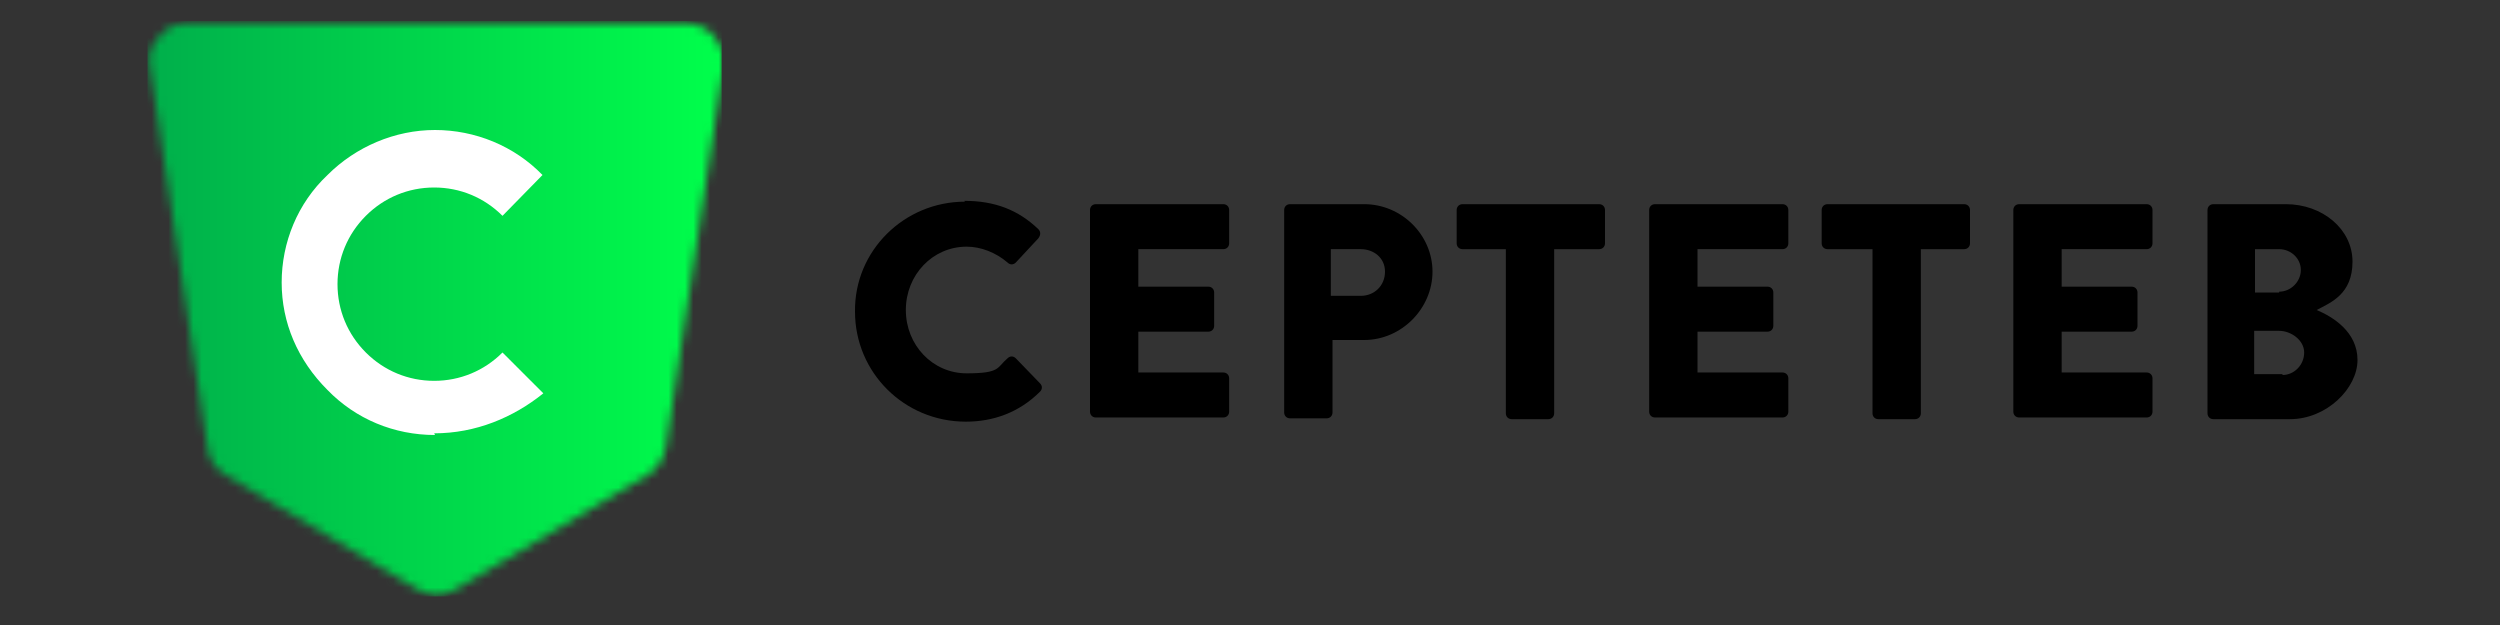 <?xml version="1.0" encoding="UTF-8"?>
<svg id="Layer_1" data-name="Layer 1" xmlns="http://www.w3.org/2000/svg" xmlns:xlink="http://www.w3.org/1999/xlink" version="1.1" viewBox="0 0 300 75">
    <rect x="0" y="0" width="300" height="75" fill="#333333" stroke="none"/>
    <defs>
        <style>
            .cls-1 {
            clip-path: url(#clippath);
            }

            .cls-2 {
            fill: none;
            }

            .cls-2, .cls-3, .cls-4, .cls-5 {
            stroke-width: 0px;
            }

            .cls-6 {
            mask: url(#mask);
            }

            .cls-3 {
            fill: url(#linear-gradient);
            }

            .cls-4 {
            fill: #000;
            }

            .cls-5 {
            fill: #fff;
            }
        </style>
        <clipPath id="clippath">
            <rect class="cls-2" x="16.1" y="2.5" width="268.9" height="69.1"/>
        </clipPath>
        <mask id="mask" x="17.7" y="2" width="69" height="69.8" maskUnits="userSpaceOnUse">
            <g id="mask0_804_6690">
                <path class="cls-5" d="M22.5,2.8c-1.4,0-2.6.5-3.4,1.6-1,1-1.4,2.3-1.1,3.7l6.9,45.6c.1,1.4,1,2.6,2.2,3.3l23,13.7c.7.4,1.5.7,2.3.7s1.6-.3,2.3-.7l23-13.7c1.2-.7,1.9-1.9,2.2-3.3l6.9-45.6c.1-1.4-.1-2.6-1.1-3.7-.8-1.1-2.2-1.6-3.4-1.6H22.5Z"/>
            </g>
        </mask>
        <linearGradient id="linear-gradient" x1="17.9" y1="39.1" x2="86.5" y2="39.1" gradientTransform="translate(0 76) scale(1 -1)" gradientUnits="userSpaceOnUse">
            <stop offset="0" stop-color="#00af4b"/>
            <stop offset="1" stop-color="#00ff4b"/>
        </linearGradient>
    </defs>
    <g class="cls-1">
        <g>
            <path class="cls-4" d="M115.7,24.1c3.7,0,6.5,1.1,8.9,3.4.3.3.3.7,0,1.1l-2.7,2.9c-.3.3-.7.3-1,0-1.4-1.2-3.2-1.9-4.9-1.9-4.1,0-7.3,3.4-7.3,7.6s3.2,7.6,7.3,7.6,3.6-.7,4.9-1.8c.3-.3.7-.3,1,0l2.9,3c.3.3.3.7,0,1-2.5,2.5-5.6,3.6-8.9,3.6-7.4,0-13.3-5.9-13.3-13.2-.1-7.3,5.9-13.2,13.2-13.2Z"/>
            <path class="cls-4" d="M130.8,25.2c0-.4.3-.7.7-.7h15.3c.4,0,.7.3.7.7v4c0,.4-.3.7-.7.7h-10.2v4.5h8.4c.4,0,.7.3.7.7v4c0,.4-.3.7-.7.7h-8.4v4.9h10.2c.4,0,.7.3.7.7v4c0,.4-.3.7-.7.7h-15.3c-.4,0-.7-.3-.7-.7v-24.2Z"/>
            <path class="cls-4" d="M154.1,25.2c0-.4.3-.7.7-.7h8.9c4.5,0,8.2,3.7,8.2,8.1s-3.7,8.2-8.2,8.2h-3.8v8.7c0,.4-.3.7-.7.7h-4.4c-.4,0-.7-.3-.7-.7v-24.3ZM163.3,35.5c1.6,0,2.9-1.2,2.9-2.9s-1.4-2.7-2.9-2.7h-3.6v5.6h3.6Z"/>
            <path class="cls-4" d="M180.7,29.9h-5.2c-.4,0-.7-.3-.7-.7v-4c0-.4.3-.7.7-.7h16.4c.4,0,.7.3.7.7v4c0,.4-.3.7-.7.7h-5.4v19.7c0,.4-.3.7-.7.7h-4.4c-.4,0-.7-.3-.7-.7v-19.7Z"/>
            <path class="cls-4" d="M197.9,25.2c0-.4.3-.7.7-.7h15.3c.4,0,.7.3.7.7v4c0,.4-.3.7-.7.7h-10.2v4.5h8.4c.4,0,.7.3.7.7v4c0,.4-.3.7-.7.7h-8.4v4.9h10.2c.4,0,.7.3.7.7v4c0,.4-.3.7-.7.7h-15.3c-.4,0-.7-.3-.7-.7v-24.2Z"/>
            <path class="cls-4" d="M224.5,29.9h-5.2c-.4,0-.7-.3-.7-.7v-4c0-.4.3-.7.7-.7h16.4c.4,0,.7.3.7.7v4c0,.4-.3.7-.7.7h-5.2v19.7c0,.4-.3.7-.7.7h-4.4c-.4,0-.7-.3-.7-.7v-19.7Z"/>
            <path class="cls-4" d="M241.6,25.2c0-.4.3-.7.7-.7h15.3c.4,0,.7.3.7.7v4c0,.4-.3.7-.7.7h-10.2v4.5h8.4c.4,0,.7.3.7.7v4c0,.4-.3.7-.7.7h-8.4v4.9h10.2c.4,0,.7.3.7.7v4c0,.4-.3.7-.7.7h-15.3c-.4,0-.7-.3-.7-.7v-24.2Z"/>
            <path class="cls-4" d="M264.9,25.2c0-.4.3-.7.7-.7h8.7c4.4,0,8,3,8,6.9s-2.6,4.9-4.3,5.8c1.9.8,4.9,2.6,4.9,6s-3.7,7.1-8.1,7.1h-9.2c-.4,0-.7-.3-.7-.7v-24.5ZM273.5,35c1.4,0,2.6-1.2,2.6-2.6s-1.2-2.5-2.6-2.5h-2.9v5.2h2.9ZM273.9,45c1.4,0,2.6-1.2,2.6-2.7s-1.6-2.6-3-2.6h-3v5.2h3.4Z"/>
            <g class="cls-6">
                <path class="cls-3" d="M86.6,2H17.7v69.8h68.9V2Z"/>
            </g>
            <path class="cls-5" d="M52.2,52.2c-4.9,0-9.5-1.9-12.9-5.4-3.6-3.6-5.5-8.1-5.5-12.9s1.9-9.5,5.5-12.9c3.4-3.4,8.1-5.4,12.9-5.4s9.5,1.9,12.9,5.4l-4.8,4.9c-2.2-2.2-5.1-3.4-8.2-3.4s-6,1.2-8.2,3.4c-2.2,2.2-3.4,5.1-3.4,8.2s1.2,6,3.4,8.2c2.2,2.2,5.1,3.4,8.2,3.4s6-1.2,8.2-3.4l4.9,4.9c-3.6,2.9-8.1,4.8-13.1,4.8Z"/>
        </g>
    </g>
</svg>